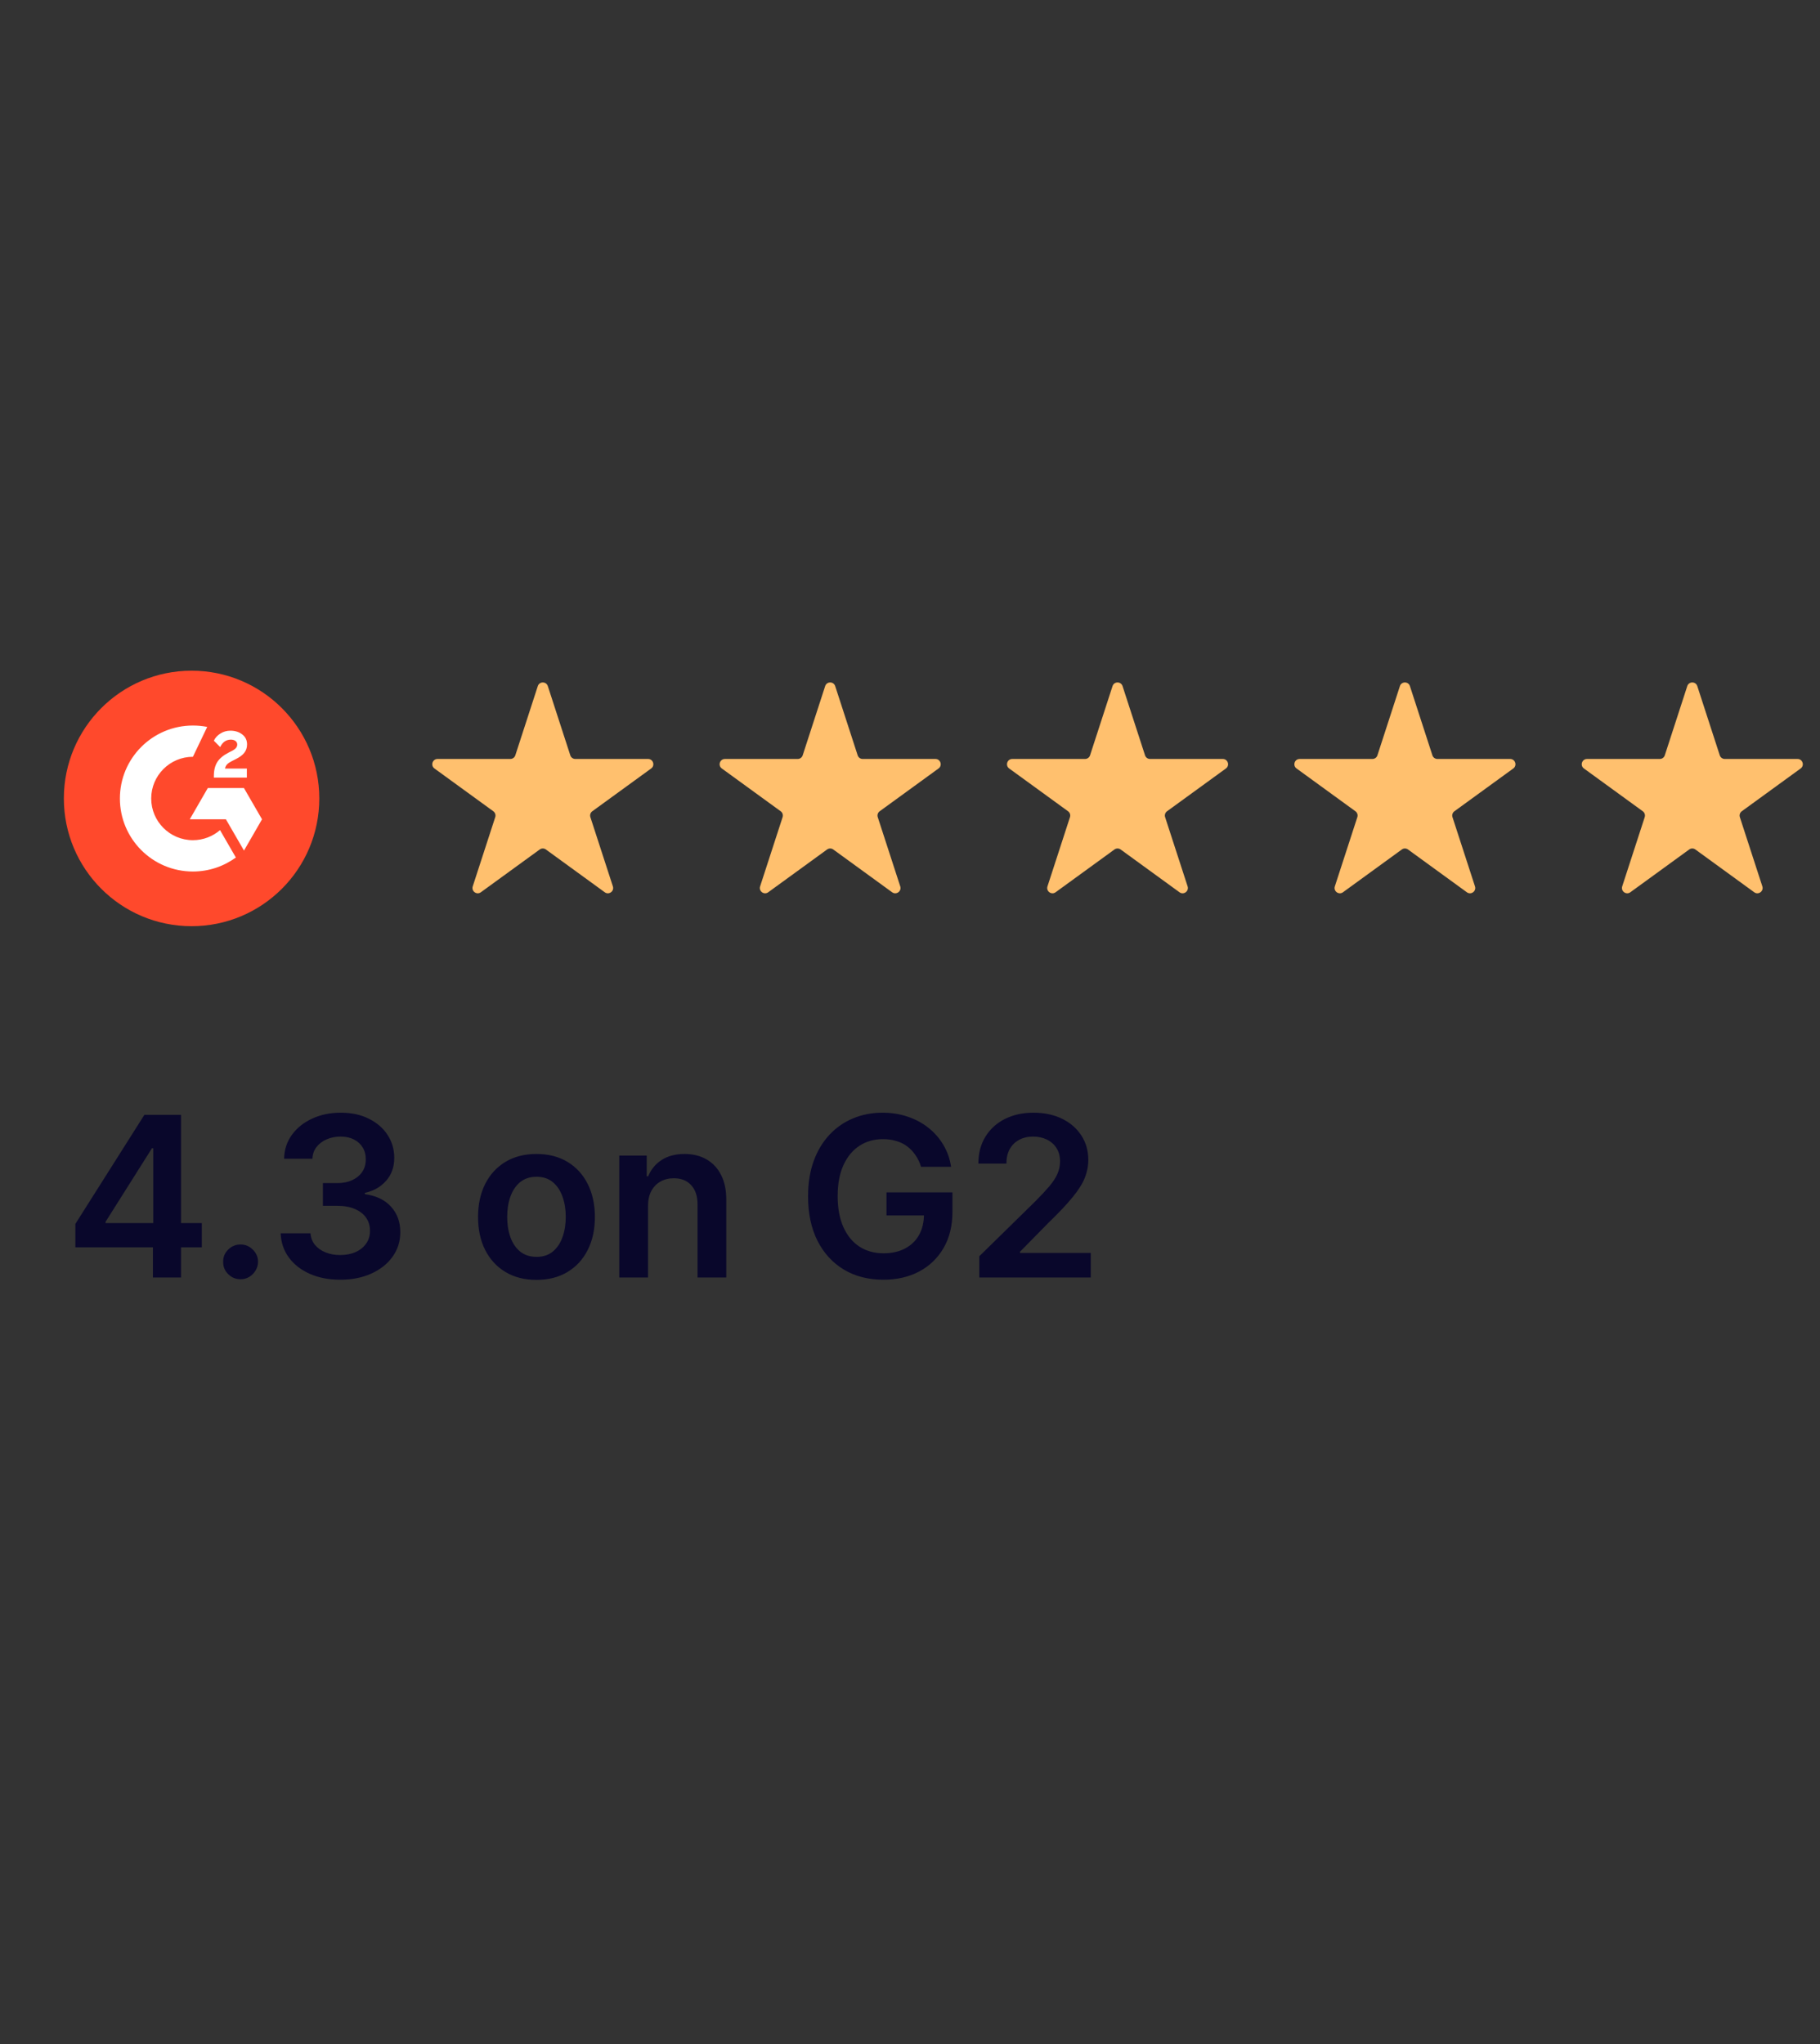 <svg width="114" height="128" viewBox="0 0 114 128" fill="none" xmlns="http://www.w3.org/2000/svg">
<rect x="0" y="0" width="114" height="128" fill="#333333" stroke="none"/>
<path d="M20 50C20 54.419 16.419 58 12 58C7.581 58 4 54.419 4 50C4 45.581 7.581 42 12 42C16.419 42 20 45.584 20 50Z" fill="#FF492C"/>
<path d="M15.462 48.694H13.395V48.598C13.395 48.246 13.465 47.955 13.606 47.728C13.747 47.498 13.99 47.296 14.342 47.117L14.502 47.037C14.787 46.893 14.86 46.768 14.86 46.621C14.86 46.445 14.707 46.317 14.46 46.317C14.166 46.317 13.945 46.47 13.791 46.781L13.395 46.384C13.481 46.198 13.622 46.051 13.807 45.933C13.996 45.814 14.204 45.757 14.431 45.757C14.716 45.757 14.963 45.83 15.164 45.984C15.372 46.138 15.475 46.349 15.475 46.614C15.475 47.04 15.235 47.299 14.787 47.529L14.534 47.657C14.265 47.792 14.134 47.913 14.095 48.128H15.462V48.694ZM15.279 49.347H13.017L11.887 51.306H14.15L15.283 53.264L16.412 51.306L15.279 49.347ZM12.083 52.614C10.643 52.614 9.471 51.443 9.471 50.003C9.471 48.563 10.643 47.392 12.083 47.392L12.979 45.52C12.687 45.462 12.39 45.434 12.083 45.434C9.558 45.434 7.51 47.481 7.51 50.003C7.51 52.528 9.555 54.576 12.083 54.576C13.087 54.576 14.019 54.249 14.774 53.699L13.782 51.984C13.327 52.374 12.732 52.614 12.083 52.614Z" fill="white"/>
<path d="M33.686 42.965C33.785 42.661 34.215 42.661 34.314 42.965L35.722 47.3C35.766 47.436 35.893 47.528 36.036 47.528H40.594C40.913 47.528 41.046 47.937 40.787 48.124L37.1 50.803C36.984 50.887 36.936 51.036 36.98 51.172L38.389 55.507C38.487 55.811 38.14 56.063 37.881 55.876L34.194 53.197C34.078 53.113 33.922 53.113 33.806 53.197L30.119 55.876C29.86 56.063 29.513 55.811 29.611 55.507L31.02 51.172C31.064 51.036 31.016 50.887 30.9 50.803L27.213 48.124C26.954 47.937 27.087 47.528 27.406 47.528H31.964C32.107 47.528 32.234 47.436 32.278 47.3L33.686 42.965Z" fill="#FFC06E"/>
<path d="M51.686 42.965C51.785 42.661 52.215 42.661 52.314 42.965L53.722 47.3C53.766 47.436 53.893 47.528 54.036 47.528H58.594C58.913 47.528 59.046 47.937 58.787 48.124L55.1 50.803C54.984 50.887 54.936 51.036 54.98 51.172L56.389 55.507C56.487 55.811 56.14 56.063 55.881 55.876L52.194 53.197C52.078 53.113 51.922 53.113 51.806 53.197L48.119 55.876C47.86 56.063 47.513 55.811 47.611 55.507L49.02 51.172C49.064 51.036 49.016 50.887 48.9 50.803L45.213 48.124C44.954 47.937 45.087 47.528 45.406 47.528H49.964C50.107 47.528 50.234 47.436 50.278 47.3L51.686 42.965Z" fill="#FFC06E"/>
<path d="M69.686 42.965C69.785 42.661 70.215 42.661 70.314 42.965L71.722 47.3C71.766 47.436 71.893 47.528 72.036 47.528H76.594C76.913 47.528 77.046 47.937 76.787 48.124L73.1 50.803C72.984 50.887 72.936 51.036 72.98 51.172L74.389 55.507C74.487 55.811 74.14 56.063 73.881 55.876L70.194 53.197C70.078 53.113 69.922 53.113 69.806 53.197L66.119 55.876C65.86 56.063 65.513 55.811 65.611 55.507L67.02 51.172C67.064 51.036 67.016 50.887 66.9 50.803L63.213 48.124C62.954 47.937 63.087 47.528 63.406 47.528H67.964C68.107 47.528 68.234 47.436 68.278 47.3L69.686 42.965Z" fill="#FFC06E"/>
<path d="M87.686 42.965C87.785 42.661 88.215 42.661 88.314 42.965L89.722 47.3C89.766 47.436 89.893 47.528 90.036 47.528H94.594C94.913 47.528 95.046 47.937 94.787 48.124L91.1 50.803C90.984 50.887 90.936 51.036 90.98 51.172L92.389 55.507C92.487 55.811 92.14 56.063 91.881 55.876L88.194 53.197C88.078 53.113 87.922 53.113 87.806 53.197L84.119 55.876C83.86 56.063 83.513 55.811 83.611 55.507L85.02 51.172C85.064 51.036 85.016 50.887 84.9 50.803L81.213 48.124C80.954 47.937 81.087 47.528 81.406 47.528H85.964C86.107 47.528 86.234 47.436 86.278 47.3L87.686 42.965Z" fill="#FFC06E"/>
<path d="M105.686 42.965C105.785 42.661 106.215 42.661 106.314 42.965L107.722 47.3C107.766 47.436 107.893 47.528 108.036 47.528H112.594C112.913 47.528 113.046 47.937 112.787 48.124L109.1 50.803C108.984 50.887 108.936 51.036 108.98 51.172L110.389 55.507C110.487 55.811 110.14 56.063 109.881 55.876L106.194 53.197C106.078 53.113 105.922 53.113 105.806 53.197L102.119 55.876C101.86 56.063 101.513 55.811 101.611 55.507L103.02 51.172C103.064 51.036 103.016 50.887 102.9 50.803L99.213 48.124C98.954 47.937 99.087 47.528 99.406 47.528H103.964C104.107 47.528 104.234 47.436 104.278 47.3L105.686 42.965Z" fill="#FFC06E"/>
<path d="M4.721 78.111V76.644L9.041 69.818H10.264V71.906H9.518L6.61 76.515V76.594H12.641V78.111H4.721ZM9.578 80V77.663L9.598 77.007V69.818H11.338V80H9.578ZM15.07 80.109C14.769 80.109 14.51 80.003 14.295 79.791C14.079 79.579 13.973 79.32 13.977 79.016C13.973 78.717 14.079 78.462 14.295 78.25C14.51 78.038 14.769 77.932 15.07 77.932C15.362 77.932 15.616 78.038 15.831 78.25C16.05 78.462 16.161 78.717 16.164 79.016C16.161 79.218 16.108 79.402 16.005 79.567C15.906 79.733 15.773 79.866 15.607 79.965C15.445 80.061 15.266 80.109 15.07 80.109ZM21.315 80.139C20.599 80.139 19.962 80.017 19.406 79.771C18.852 79.526 18.415 79.185 18.093 78.747C17.772 78.31 17.601 77.804 17.581 77.231H19.451C19.467 77.506 19.558 77.746 19.724 77.952C19.89 78.154 20.11 78.311 20.385 78.424C20.66 78.537 20.968 78.593 21.31 78.593C21.674 78.593 21.998 78.53 22.279 78.404C22.561 78.275 22.781 78.096 22.941 77.867C23.1 77.638 23.177 77.375 23.174 77.077C23.177 76.769 23.098 76.497 22.936 76.261C22.773 76.026 22.538 75.842 22.23 75.71C21.925 75.577 21.557 75.511 21.126 75.511H20.226V74.089H21.126C21.48 74.089 21.79 74.028 22.056 73.905C22.324 73.782 22.535 73.61 22.687 73.388C22.839 73.162 22.914 72.902 22.911 72.607C22.914 72.319 22.849 72.069 22.717 71.856C22.587 71.641 22.404 71.474 22.165 71.354C21.93 71.235 21.653 71.175 21.335 71.175C21.023 71.175 20.735 71.232 20.47 71.344C20.204 71.457 19.991 71.618 19.828 71.827C19.666 72.032 19.58 72.278 19.57 72.562H17.795C17.808 71.992 17.972 71.492 18.287 71.061C18.605 70.627 19.029 70.289 19.56 70.047C20.09 69.802 20.685 69.679 21.345 69.679C22.024 69.679 22.614 69.807 23.114 70.062C23.618 70.314 24.008 70.653 24.283 71.081C24.558 71.508 24.695 71.981 24.695 72.498C24.699 73.071 24.53 73.552 24.188 73.94C23.85 74.327 23.406 74.581 22.856 74.7V74.78C23.572 74.879 24.12 75.144 24.502 75.575C24.886 76.003 25.077 76.535 25.073 77.171C25.073 77.741 24.911 78.252 24.586 78.702C24.265 79.15 23.82 79.501 23.254 79.756C22.69 80.012 22.044 80.139 21.315 80.139ZM33.603 80.149C32.858 80.149 32.211 79.985 31.664 79.657C31.117 79.329 30.693 78.87 30.392 78.28C30.093 77.69 29.944 77.001 29.944 76.212C29.944 75.423 30.093 74.732 30.392 74.138C30.693 73.545 31.117 73.085 31.664 72.756C32.211 72.428 32.858 72.264 33.603 72.264C34.349 72.264 34.995 72.428 35.542 72.756C36.089 73.085 36.512 73.545 36.81 74.138C37.112 74.732 37.262 75.423 37.262 76.212C37.262 77.001 37.112 77.69 36.81 78.28C36.512 78.87 36.089 79.329 35.542 79.657C34.995 79.985 34.349 80.149 33.603 80.149ZM33.613 78.707C34.018 78.707 34.356 78.596 34.627 78.374C34.899 78.149 35.101 77.847 35.234 77.469C35.37 77.092 35.438 76.671 35.438 76.207C35.438 75.739 35.37 75.317 35.234 74.939C35.101 74.558 34.899 74.254 34.627 74.029C34.356 73.804 34.018 73.691 33.613 73.691C33.199 73.691 32.854 73.804 32.579 74.029C32.307 74.254 32.104 74.558 31.968 74.939C31.835 75.317 31.769 75.739 31.769 76.207C31.769 76.671 31.835 77.092 31.968 77.469C32.104 77.847 32.307 78.149 32.579 78.374C32.854 78.596 33.199 78.707 33.613 78.707ZM40.59 75.526V80H38.79V72.364H40.51V73.661H40.6C40.775 73.234 41.055 72.894 41.44 72.642C41.828 72.39 42.306 72.264 42.877 72.264C43.404 72.264 43.863 72.377 44.254 72.602C44.648 72.828 44.953 73.154 45.169 73.582C45.387 74.009 45.495 74.528 45.492 75.138V80H43.692V75.416C43.692 74.906 43.559 74.506 43.294 74.218C43.032 73.93 42.669 73.785 42.205 73.785C41.891 73.785 41.611 73.855 41.365 73.994C41.123 74.13 40.933 74.327 40.794 74.586C40.658 74.844 40.59 75.158 40.59 75.526ZM57.694 73.07C57.612 72.801 57.497 72.561 57.351 72.349C57.209 72.133 57.036 71.949 56.834 71.797C56.636 71.644 56.407 71.53 56.148 71.454C55.89 71.374 55.608 71.335 55.303 71.335C54.756 71.335 54.269 71.472 53.841 71.747C53.414 72.022 53.078 72.427 52.832 72.96C52.59 73.49 52.469 74.137 52.469 74.899C52.469 75.668 52.59 76.319 52.832 76.853C53.074 77.387 53.411 77.793 53.841 78.071C54.272 78.346 54.773 78.484 55.343 78.484C55.86 78.484 56.307 78.384 56.685 78.185C57.066 77.987 57.36 77.705 57.565 77.34C57.771 76.972 57.873 76.541 57.873 76.048L58.291 76.112H55.527V74.671H59.658V75.894C59.658 76.765 59.473 77.519 59.101 78.156C58.73 78.792 58.22 79.282 57.57 79.627C56.92 79.969 56.175 80.139 55.333 80.139C54.395 80.139 53.571 79.929 52.862 79.508C52.156 79.084 51.604 78.482 51.206 77.703C50.812 76.921 50.615 75.993 50.615 74.919C50.615 74.097 50.731 73.363 50.963 72.717C51.198 72.07 51.526 71.522 51.947 71.071C52.368 70.617 52.862 70.272 53.429 70.037C53.996 69.798 54.612 69.679 55.278 69.679C55.842 69.679 56.367 69.762 56.854 69.928C57.341 70.09 57.774 70.322 58.152 70.624C58.533 70.925 58.846 71.283 59.091 71.697C59.337 72.112 59.498 72.569 59.574 73.07H57.694ZM61.342 80V78.668L64.877 75.202C65.215 74.861 65.497 74.558 65.722 74.293C65.948 74.028 66.117 73.771 66.229 73.522C66.342 73.273 66.398 73.008 66.398 72.727C66.398 72.405 66.326 72.13 66.18 71.901C66.034 71.669 65.833 71.49 65.578 71.364C65.323 71.238 65.033 71.175 64.708 71.175C64.373 71.175 64.08 71.245 63.828 71.384C63.576 71.52 63.381 71.714 63.242 71.966C63.106 72.218 63.038 72.518 63.038 72.866H61.283C61.283 72.219 61.43 71.658 61.725 71.18C62.02 70.703 62.426 70.334 62.943 70.072C63.464 69.81 64.06 69.679 64.733 69.679C65.416 69.679 66.016 69.807 66.533 70.062C67.05 70.317 67.451 70.667 67.736 71.111C68.024 71.555 68.168 72.062 68.168 72.632C68.168 73.013 68.095 73.388 67.95 73.756C67.804 74.124 67.547 74.531 67.179 74.979C66.814 75.426 66.302 75.968 65.643 76.604L63.888 78.389V78.459H68.322V80H61.342Z" fill="#09072B"/>
</svg>
